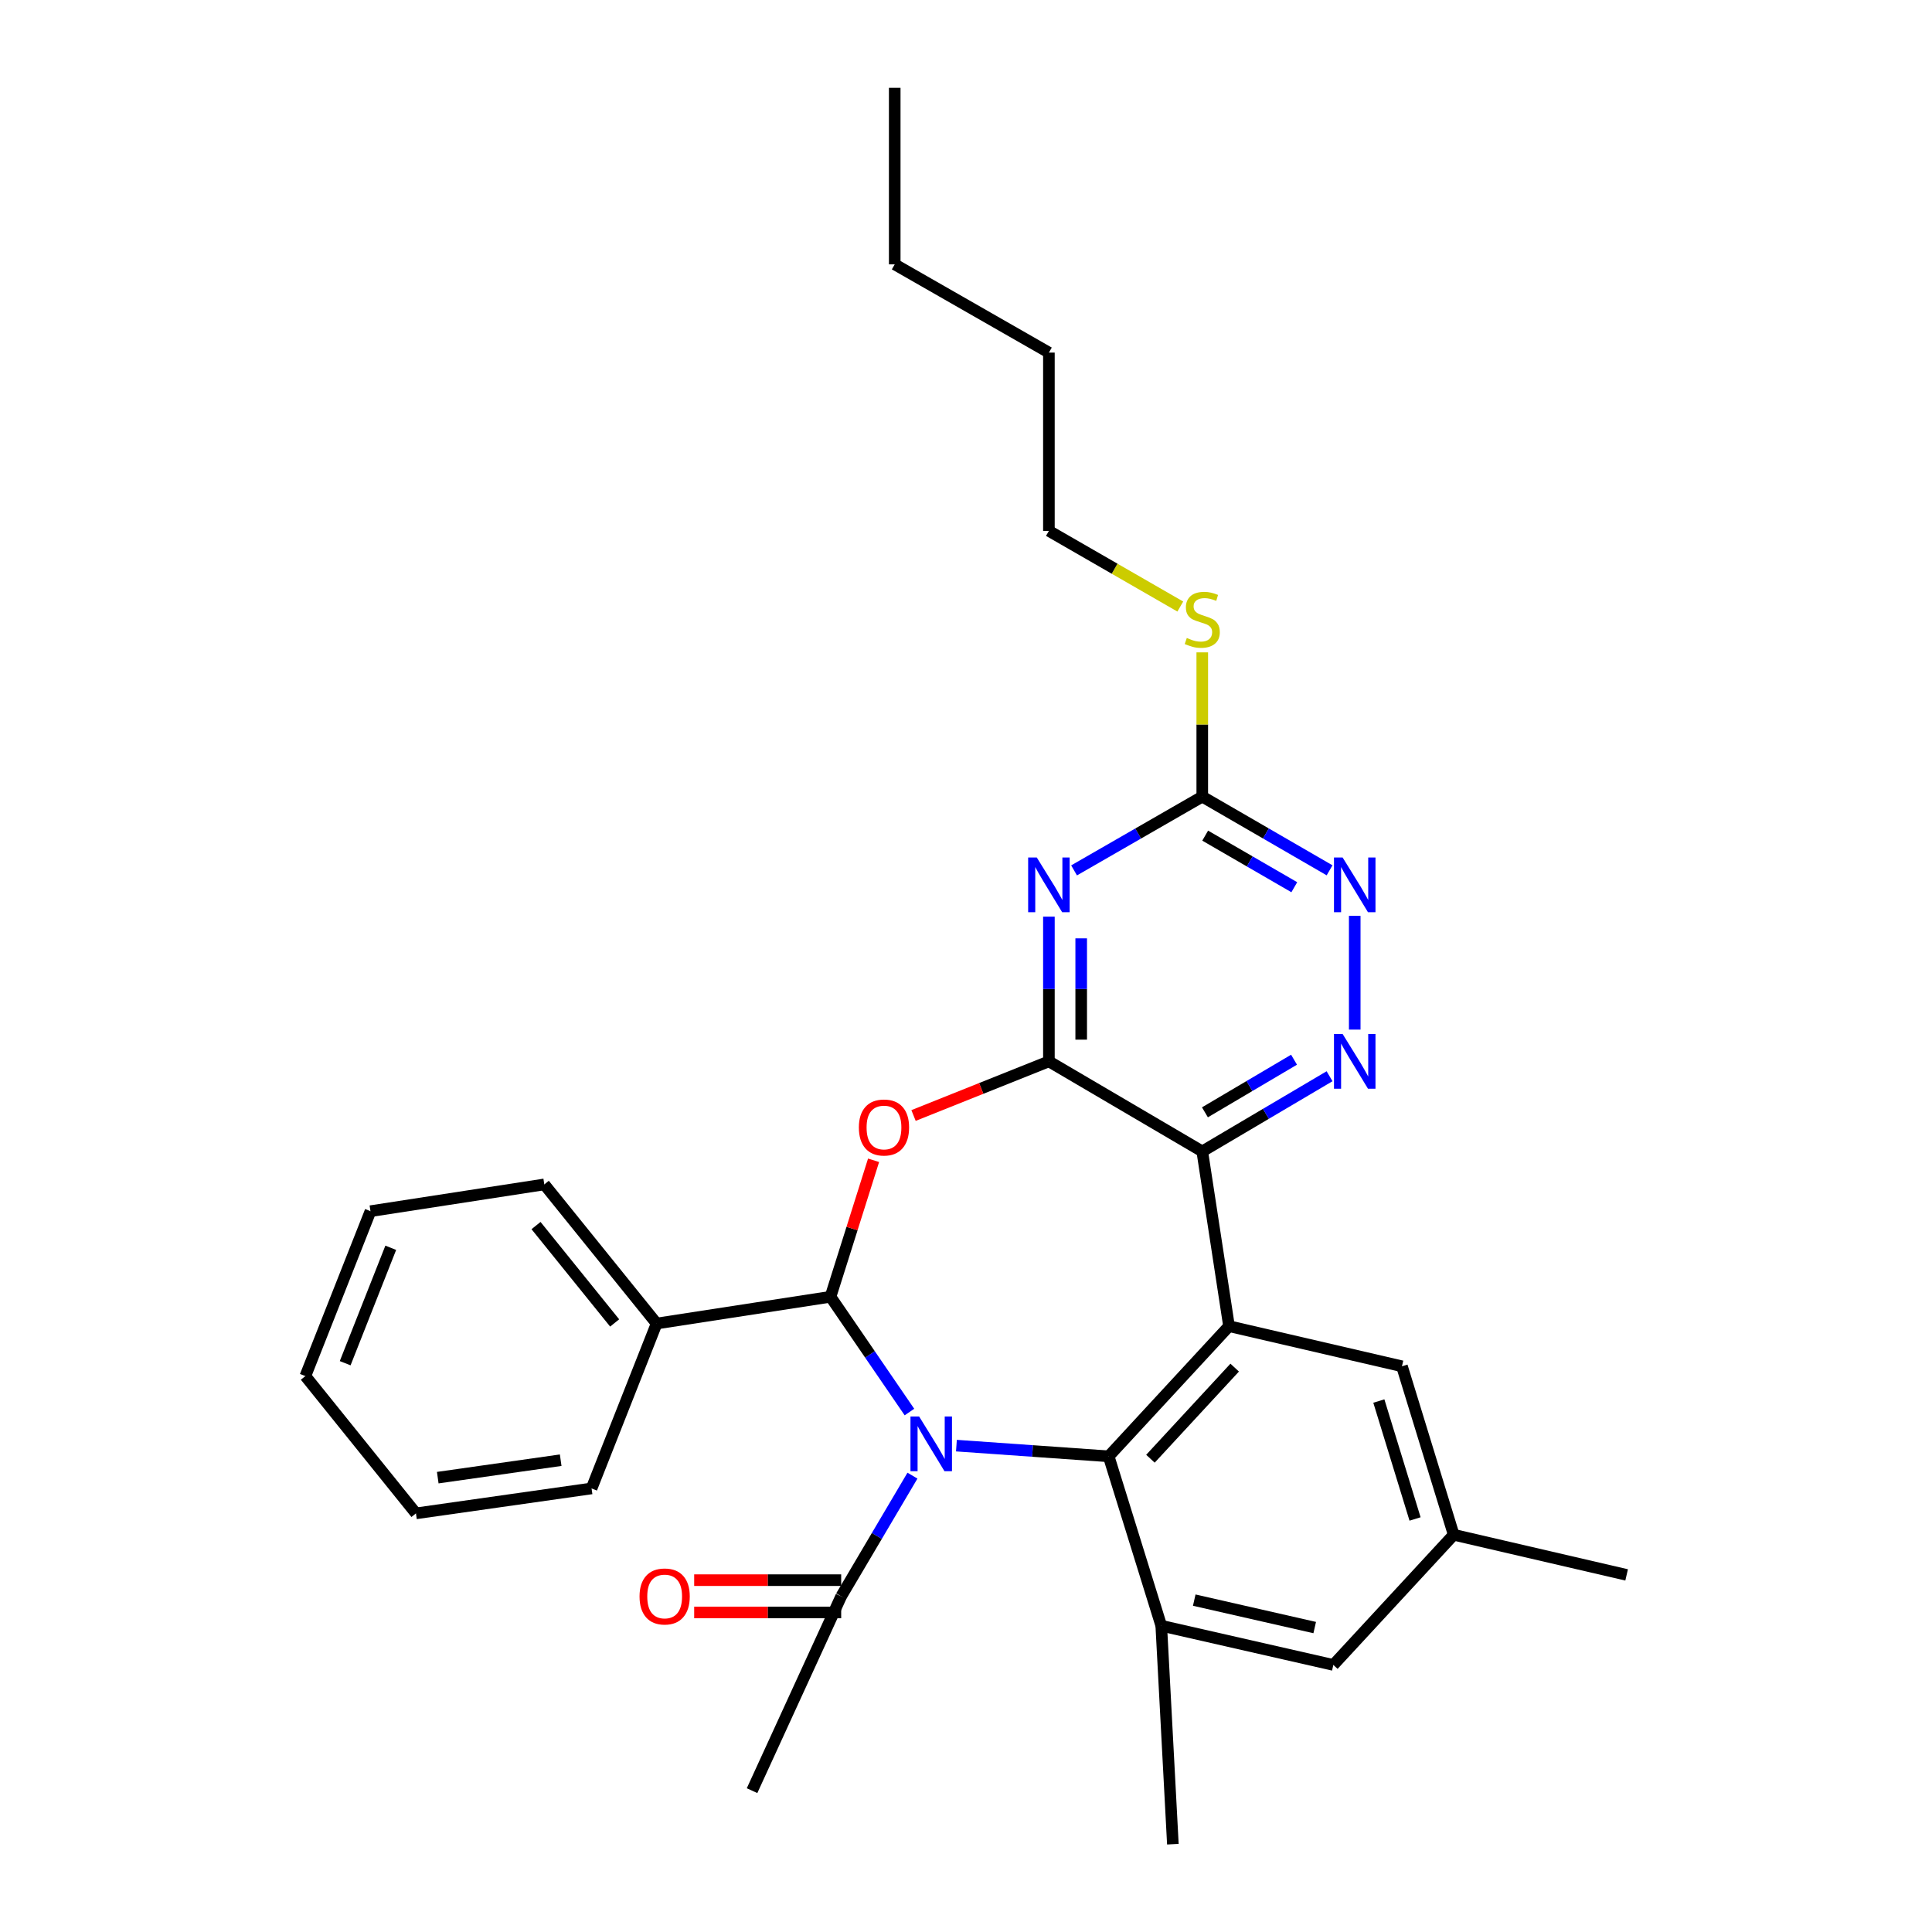 <?xml version='1.0' encoding='iso-8859-1'?>
<svg version='1.1' baseProfile='full'
              xmlns='http://www.w3.org/2000/svg'
                      xmlns:rdkit='http://www.rdkit.org/xml'
                      xmlns:xlink='http://www.w3.org/1999/xlink'
                  xml:space='preserve'
width='1000px' height='1000px' viewBox='0 0 1000 1000'>
<!-- END OF HEADER -->
<rect style='opacity:1.0;fill:#FFFFFF;stroke:none' width='1000' height='1000' x='0' y='0'> </rect>
<path class='bond-0' d='M 470.725,730.872 L 450.297,701.04' style='fill:none;fill-rule:evenodd;stroke:#0000FF;stroke-width:6px;stroke-linecap:butt;stroke-linejoin:miter;stroke-opacity:1' />
<path class='bond-0' d='M 450.297,701.04 L 429.869,671.208' style='fill:none;fill-rule:evenodd;stroke:#000000;stroke-width:6px;stroke-linecap:butt;stroke-linejoin:miter;stroke-opacity:1' />
<path class='bond-1' d='M 495.042,748.255 L 534.444,751.024' style='fill:none;fill-rule:evenodd;stroke:#0000FF;stroke-width:6px;stroke-linecap:butt;stroke-linejoin:miter;stroke-opacity:1' />
<path class='bond-1' d='M 534.444,751.024 L 573.846,753.794' style='fill:none;fill-rule:evenodd;stroke:#000000;stroke-width:6px;stroke-linecap:butt;stroke-linejoin:miter;stroke-opacity:1' />
<path class='bond-10' d='M 472.284,763.79 L 453.84,795.018' style='fill:none;fill-rule:evenodd;stroke:#0000FF;stroke-width:6px;stroke-linecap:butt;stroke-linejoin:miter;stroke-opacity:1' />
<path class='bond-10' d='M 453.84,795.018 L 435.395,826.246' style='fill:none;fill-rule:evenodd;stroke:#000000;stroke-width:6px;stroke-linecap:butt;stroke-linejoin:miter;stroke-opacity:1' />
<path class='bond-4' d='M 429.869,671.208 L 441.016,635.886' style='fill:none;fill-rule:evenodd;stroke:#000000;stroke-width:6px;stroke-linecap:butt;stroke-linejoin:miter;stroke-opacity:1' />
<path class='bond-4' d='M 441.016,635.886 L 452.163,600.564' style='fill:none;fill-rule:evenodd;stroke:#FF0000;stroke-width:6px;stroke-linecap:butt;stroke-linejoin:miter;stroke-opacity:1' />
<path class='bond-13' d='M 429.869,671.208 L 339.872,685.056' style='fill:none;fill-rule:evenodd;stroke:#000000;stroke-width:6px;stroke-linecap:butt;stroke-linejoin:miter;stroke-opacity:1' />
<path class='bond-5' d='M 573.846,753.794 L 636.138,686.421' style='fill:none;fill-rule:evenodd;stroke:#000000;stroke-width:6px;stroke-linecap:butt;stroke-linejoin:miter;stroke-opacity:1' />
<path class='bond-5' d='M 595.465,755.037 L 639.069,707.876' style='fill:none;fill-rule:evenodd;stroke:#000000;stroke-width:6px;stroke-linecap:butt;stroke-linejoin:miter;stroke-opacity:1' />
<path class='bond-8' d='M 573.846,753.794 L 601.068,841.478' style='fill:none;fill-rule:evenodd;stroke:#000000;stroke-width:6px;stroke-linecap:butt;stroke-linejoin:miter;stroke-opacity:1' />
<path class='bond-2' d='M 542.909,549.364 L 507.877,563.375' style='fill:none;fill-rule:evenodd;stroke:#000000;stroke-width:6px;stroke-linecap:butt;stroke-linejoin:miter;stroke-opacity:1' />
<path class='bond-2' d='M 507.877,563.375 L 472.845,577.386' style='fill:none;fill-rule:evenodd;stroke:#FF0000;stroke-width:6px;stroke-linecap:butt;stroke-linejoin:miter;stroke-opacity:1' />
<path class='bond-6' d='M 542.909,549.364 L 542.909,511.909' style='fill:none;fill-rule:evenodd;stroke:#000000;stroke-width:6px;stroke-linecap:butt;stroke-linejoin:miter;stroke-opacity:1' />
<path class='bond-6' d='M 542.909,511.909 L 542.909,474.454' style='fill:none;fill-rule:evenodd;stroke:#0000FF;stroke-width:6px;stroke-linecap:butt;stroke-linejoin:miter;stroke-opacity:1' />
<path class='bond-6' d='M 559.627,538.127 L 559.627,511.909' style='fill:none;fill-rule:evenodd;stroke:#000000;stroke-width:6px;stroke-linecap:butt;stroke-linejoin:miter;stroke-opacity:1' />
<path class='bond-6' d='M 559.627,511.909 L 559.627,485.691' style='fill:none;fill-rule:evenodd;stroke:#0000FF;stroke-width:6px;stroke-linecap:butt;stroke-linejoin:miter;stroke-opacity:1' />
<path class='bond-30' d='M 542.909,549.364 L 622.29,595.969' style='fill:none;fill-rule:evenodd;stroke:#000000;stroke-width:6px;stroke-linecap:butt;stroke-linejoin:miter;stroke-opacity:1' />
<path class='bond-3' d='M 622.29,595.969 L 636.138,686.421' style='fill:none;fill-rule:evenodd;stroke:#000000;stroke-width:6px;stroke-linecap:butt;stroke-linejoin:miter;stroke-opacity:1' />
<path class='bond-7' d='M 622.29,595.969 L 655.233,576.514' style='fill:none;fill-rule:evenodd;stroke:#000000;stroke-width:6px;stroke-linecap:butt;stroke-linejoin:miter;stroke-opacity:1' />
<path class='bond-7' d='M 655.233,576.514 L 688.176,557.059' style='fill:none;fill-rule:evenodd;stroke:#0000FF;stroke-width:6px;stroke-linecap:butt;stroke-linejoin:miter;stroke-opacity:1' />
<path class='bond-7' d='M 623.672,575.738 L 646.732,562.119' style='fill:none;fill-rule:evenodd;stroke:#000000;stroke-width:6px;stroke-linecap:butt;stroke-linejoin:miter;stroke-opacity:1' />
<path class='bond-7' d='M 646.732,562.119 L 669.792,548.501' style='fill:none;fill-rule:evenodd;stroke:#0000FF;stroke-width:6px;stroke-linecap:butt;stroke-linejoin:miter;stroke-opacity:1' />
<path class='bond-12' d='M 636.138,686.421 L 725.652,707.188' style='fill:none;fill-rule:evenodd;stroke:#000000;stroke-width:6px;stroke-linecap:butt;stroke-linejoin:miter;stroke-opacity:1' />
<path class='bond-9' d='M 555.938,450.513 L 589.114,431.424' style='fill:none;fill-rule:evenodd;stroke:#0000FF;stroke-width:6px;stroke-linecap:butt;stroke-linejoin:miter;stroke-opacity:1' />
<path class='bond-9' d='M 589.114,431.424 L 622.29,412.334' style='fill:none;fill-rule:evenodd;stroke:#000000;stroke-width:6px;stroke-linecap:butt;stroke-linejoin:miter;stroke-opacity:1' />
<path class='bond-11' d='M 701.207,532.92 L 701.207,474.043' style='fill:none;fill-rule:evenodd;stroke:#0000FF;stroke-width:6px;stroke-linecap:butt;stroke-linejoin:miter;stroke-opacity:1' />
<path class='bond-14' d='M 601.068,841.478 L 690.136,861.771' style='fill:none;fill-rule:evenodd;stroke:#000000;stroke-width:6px;stroke-linecap:butt;stroke-linejoin:miter;stroke-opacity:1' />
<path class='bond-14' d='M 618.142,828.222 L 680.49,842.427' style='fill:none;fill-rule:evenodd;stroke:#000000;stroke-width:6px;stroke-linecap:butt;stroke-linejoin:miter;stroke-opacity:1' />
<path class='bond-18' d='M 601.068,841.478 L 607.077,954.545' style='fill:none;fill-rule:evenodd;stroke:#000000;stroke-width:6px;stroke-linecap:butt;stroke-linejoin:miter;stroke-opacity:1' />
<path class='bond-17' d='M 622.29,412.334 L 622.29,375' style='fill:none;fill-rule:evenodd;stroke:#000000;stroke-width:6px;stroke-linecap:butt;stroke-linejoin:miter;stroke-opacity:1' />
<path class='bond-17' d='M 622.29,375 L 622.29,337.665' style='fill:none;fill-rule:evenodd;stroke:#CCCC00;stroke-width:6px;stroke-linecap:butt;stroke-linejoin:miter;stroke-opacity:1' />
<path class='bond-32' d='M 622.29,412.334 L 655.239,431.405' style='fill:none;fill-rule:evenodd;stroke:#000000;stroke-width:6px;stroke-linecap:butt;stroke-linejoin:miter;stroke-opacity:1' />
<path class='bond-32' d='M 655.239,431.405 L 688.187,450.475' style='fill:none;fill-rule:evenodd;stroke:#0000FF;stroke-width:6px;stroke-linecap:butt;stroke-linejoin:miter;stroke-opacity:1' />
<path class='bond-32' d='M 623.8,432.524 L 646.864,445.874' style='fill:none;fill-rule:evenodd;stroke:#000000;stroke-width:6px;stroke-linecap:butt;stroke-linejoin:miter;stroke-opacity:1' />
<path class='bond-32' d='M 646.864,445.874 L 669.928,459.223' style='fill:none;fill-rule:evenodd;stroke:#0000FF;stroke-width:6px;stroke-linecap:butt;stroke-linejoin:miter;stroke-opacity:1' />
<path class='bond-15' d='M 435.395,817.887 L 397.352,817.887' style='fill:none;fill-rule:evenodd;stroke:#000000;stroke-width:6px;stroke-linecap:butt;stroke-linejoin:miter;stroke-opacity:1' />
<path class='bond-15' d='M 397.352,817.887 L 359.308,817.887' style='fill:none;fill-rule:evenodd;stroke:#FF0000;stroke-width:6px;stroke-linecap:butt;stroke-linejoin:miter;stroke-opacity:1' />
<path class='bond-15' d='M 435.395,834.605 L 397.352,834.605' style='fill:none;fill-rule:evenodd;stroke:#000000;stroke-width:6px;stroke-linecap:butt;stroke-linejoin:miter;stroke-opacity:1' />
<path class='bond-15' d='M 397.352,834.605 L 359.308,834.605' style='fill:none;fill-rule:evenodd;stroke:#FF0000;stroke-width:6px;stroke-linecap:butt;stroke-linejoin:miter;stroke-opacity:1' />
<path class='bond-19' d='M 435.395,826.246 L 389.264,926.84' style='fill:none;fill-rule:evenodd;stroke:#000000;stroke-width:6px;stroke-linecap:butt;stroke-linejoin:miter;stroke-opacity:1' />
<path class='bond-31' d='M 725.652,707.188 L 752.428,794.39' style='fill:none;fill-rule:evenodd;stroke:#000000;stroke-width:6px;stroke-linecap:butt;stroke-linejoin:miter;stroke-opacity:1' />
<path class='bond-31' d='M 713.687,725.176 L 732.431,786.217' style='fill:none;fill-rule:evenodd;stroke:#000000;stroke-width:6px;stroke-linecap:butt;stroke-linejoin:miter;stroke-opacity:1' />
<path class='bond-20' d='M 339.872,685.056 L 281.732,613.049' style='fill:none;fill-rule:evenodd;stroke:#000000;stroke-width:6px;stroke-linecap:butt;stroke-linejoin:miter;stroke-opacity:1' />
<path class='bond-20' d='M 318.144,684.757 L 277.446,634.352' style='fill:none;fill-rule:evenodd;stroke:#000000;stroke-width:6px;stroke-linecap:butt;stroke-linejoin:miter;stroke-opacity:1' />
<path class='bond-21' d='M 339.872,685.056 L 306.195,770.409' style='fill:none;fill-rule:evenodd;stroke:#000000;stroke-width:6px;stroke-linecap:butt;stroke-linejoin:miter;stroke-opacity:1' />
<path class='bond-16' d='M 690.136,861.771 L 752.428,794.39' style='fill:none;fill-rule:evenodd;stroke:#000000;stroke-width:6px;stroke-linecap:butt;stroke-linejoin:miter;stroke-opacity:1' />
<path class='bond-22' d='M 752.428,794.39 L 841.942,815.166' style='fill:none;fill-rule:evenodd;stroke:#000000;stroke-width:6px;stroke-linecap:butt;stroke-linejoin:miter;stroke-opacity:1' />
<path class='bond-23' d='M 610.92,313.943 L 576.914,294.364' style='fill:none;fill-rule:evenodd;stroke:#CCCC00;stroke-width:6px;stroke-linecap:butt;stroke-linejoin:miter;stroke-opacity:1' />
<path class='bond-23' d='M 576.914,294.364 L 542.909,274.784' style='fill:none;fill-rule:evenodd;stroke:#000000;stroke-width:6px;stroke-linecap:butt;stroke-linejoin:miter;stroke-opacity:1' />
<path class='bond-27' d='M 281.732,613.049 L 191.762,626.906' style='fill:none;fill-rule:evenodd;stroke:#000000;stroke-width:6px;stroke-linecap:butt;stroke-linejoin:miter;stroke-opacity:1' />
<path class='bond-28' d='M 306.195,770.409 L 215.297,783.319' style='fill:none;fill-rule:evenodd;stroke:#000000;stroke-width:6px;stroke-linecap:butt;stroke-linejoin:miter;stroke-opacity:1' />
<path class='bond-28' d='M 290.21,755.794 L 226.581,764.831' style='fill:none;fill-rule:evenodd;stroke:#000000;stroke-width:6px;stroke-linecap:butt;stroke-linejoin:miter;stroke-opacity:1' />
<path class='bond-24' d='M 542.909,274.784 L 542.909,182.503' style='fill:none;fill-rule:evenodd;stroke:#000000;stroke-width:6px;stroke-linecap:butt;stroke-linejoin:miter;stroke-opacity:1' />
<path class='bond-25' d='M 542.909,182.503 L 463.11,136.835' style='fill:none;fill-rule:evenodd;stroke:#000000;stroke-width:6px;stroke-linecap:butt;stroke-linejoin:miter;stroke-opacity:1' />
<path class='bond-26' d='M 463.11,136.835 L 463.11,45.455' style='fill:none;fill-rule:evenodd;stroke:#000000;stroke-width:6px;stroke-linecap:butt;stroke-linejoin:miter;stroke-opacity:1' />
<path class='bond-33' d='M 191.762,626.906 L 158.058,712.259' style='fill:none;fill-rule:evenodd;stroke:#000000;stroke-width:6px;stroke-linecap:butt;stroke-linejoin:miter;stroke-opacity:1' />
<path class='bond-33' d='M 202.256,645.849 L 178.663,705.596' style='fill:none;fill-rule:evenodd;stroke:#000000;stroke-width:6px;stroke-linecap:butt;stroke-linejoin:miter;stroke-opacity:1' />
<path class='bond-29' d='M 215.297,783.319 L 158.058,712.259' style='fill:none;fill-rule:evenodd;stroke:#000000;stroke-width:6px;stroke-linecap:butt;stroke-linejoin:miter;stroke-opacity:1' />
<path  class='atom-0' d='M 475.741 733.179
L 485.021 748.179
Q 485.941 749.659, 487.421 752.339
Q 488.901 755.019, 488.981 755.179
L 488.981 733.179
L 492.741 733.179
L 492.741 761.499
L 488.861 761.499
L 478.901 745.099
Q 477.741 743.179, 476.501 740.979
Q 475.301 738.779, 474.941 738.099
L 474.941 761.499
L 471.261 761.499
L 471.261 733.179
L 475.741 733.179
' fill='#0000FF'/>
<path  class='atom-5' d='M 444.546 583.585
Q 444.546 576.785, 447.906 572.985
Q 451.266 569.185, 457.546 569.185
Q 463.826 569.185, 467.186 572.985
Q 470.546 576.785, 470.546 583.585
Q 470.546 590.465, 467.146 594.385
Q 463.746 598.265, 457.546 598.265
Q 451.306 598.265, 447.906 594.385
Q 444.546 590.505, 444.546 583.585
M 457.546 595.065
Q 461.866 595.065, 464.186 592.185
Q 466.546 589.265, 466.546 583.585
Q 466.546 578.025, 464.186 575.225
Q 461.866 572.385, 457.546 572.385
Q 453.226 572.385, 450.866 575.185
Q 448.546 577.985, 448.546 583.585
Q 448.546 589.305, 450.866 592.185
Q 453.226 595.065, 457.546 595.065
' fill='#FF0000'/>
<path  class='atom-7' d='M 536.649 443.851
L 545.929 458.851
Q 546.849 460.331, 548.329 463.011
Q 549.809 465.691, 549.889 465.851
L 549.889 443.851
L 553.649 443.851
L 553.649 472.171
L 549.769 472.171
L 539.809 455.771
Q 538.649 453.851, 537.409 451.651
Q 536.209 449.451, 535.849 448.771
L 535.849 472.171
L 532.169 472.171
L 532.169 443.851
L 536.649 443.851
' fill='#0000FF'/>
<path  class='atom-8' d='M 694.947 535.204
L 704.227 550.204
Q 705.147 551.684, 706.627 554.364
Q 708.107 557.044, 708.187 557.204
L 708.187 535.204
L 711.947 535.204
L 711.947 563.524
L 708.067 563.524
L 698.107 547.124
Q 696.947 545.204, 695.707 543.004
Q 694.507 540.804, 694.147 540.124
L 694.147 563.524
L 690.467 563.524
L 690.467 535.204
L 694.947 535.204
' fill='#0000FF'/>
<path  class='atom-12' d='M 694.947 443.851
L 704.227 458.851
Q 705.147 460.331, 706.627 463.011
Q 708.107 465.691, 708.187 465.851
L 708.187 443.851
L 711.947 443.851
L 711.947 472.171
L 708.067 472.171
L 698.107 455.771
Q 696.947 453.851, 695.707 451.651
Q 694.507 449.451, 694.147 448.771
L 694.147 472.171
L 690.467 472.171
L 690.467 443.851
L 694.947 443.851
' fill='#0000FF'/>
<path  class='atom-16' d='M 331.024 826.326
Q 331.024 819.526, 334.384 815.726
Q 337.744 811.926, 344.024 811.926
Q 350.304 811.926, 353.664 815.726
Q 357.024 819.526, 357.024 826.326
Q 357.024 833.206, 353.624 837.126
Q 350.224 841.006, 344.024 841.006
Q 337.784 841.006, 334.384 837.126
Q 331.024 833.246, 331.024 826.326
M 344.024 837.806
Q 348.344 837.806, 350.664 834.926
Q 353.024 832.006, 353.024 826.326
Q 353.024 820.766, 350.664 817.966
Q 348.344 815.126, 344.024 815.126
Q 339.704 815.126, 337.344 817.926
Q 335.024 820.726, 335.024 826.326
Q 335.024 832.046, 337.344 834.926
Q 339.704 837.806, 344.024 837.806
' fill='#FF0000'/>
<path  class='atom-18' d='M 614.29 330.209
Q 614.61 330.329, 615.93 330.889
Q 617.25 331.449, 618.69 331.809
Q 620.17 332.129, 621.61 332.129
Q 624.29 332.129, 625.85 330.849
Q 627.41 329.529, 627.41 327.249
Q 627.41 325.689, 626.61 324.729
Q 625.85 323.769, 624.65 323.249
Q 623.45 322.729, 621.45 322.129
Q 618.93 321.369, 617.41 320.649
Q 615.93 319.929, 614.85 318.409
Q 613.81 316.889, 613.81 314.329
Q 613.81 310.769, 616.21 308.569
Q 618.65 306.369, 623.45 306.369
Q 626.73 306.369, 630.45 307.929
L 629.53 311.009
Q 626.13 309.609, 623.57 309.609
Q 620.81 309.609, 619.29 310.769
Q 617.77 311.889, 617.81 313.849
Q 617.81 315.369, 618.57 316.289
Q 619.37 317.209, 620.49 317.729
Q 621.65 318.249, 623.57 318.849
Q 626.13 319.649, 627.65 320.449
Q 629.17 321.249, 630.25 322.889
Q 631.37 324.489, 631.37 327.249
Q 631.37 331.169, 628.73 333.289
Q 626.13 335.369, 621.77 335.369
Q 619.25 335.369, 617.33 334.809
Q 615.45 334.289, 613.21 333.369
L 614.29 330.209
' fill='#CCCC00'/>
</svg>
